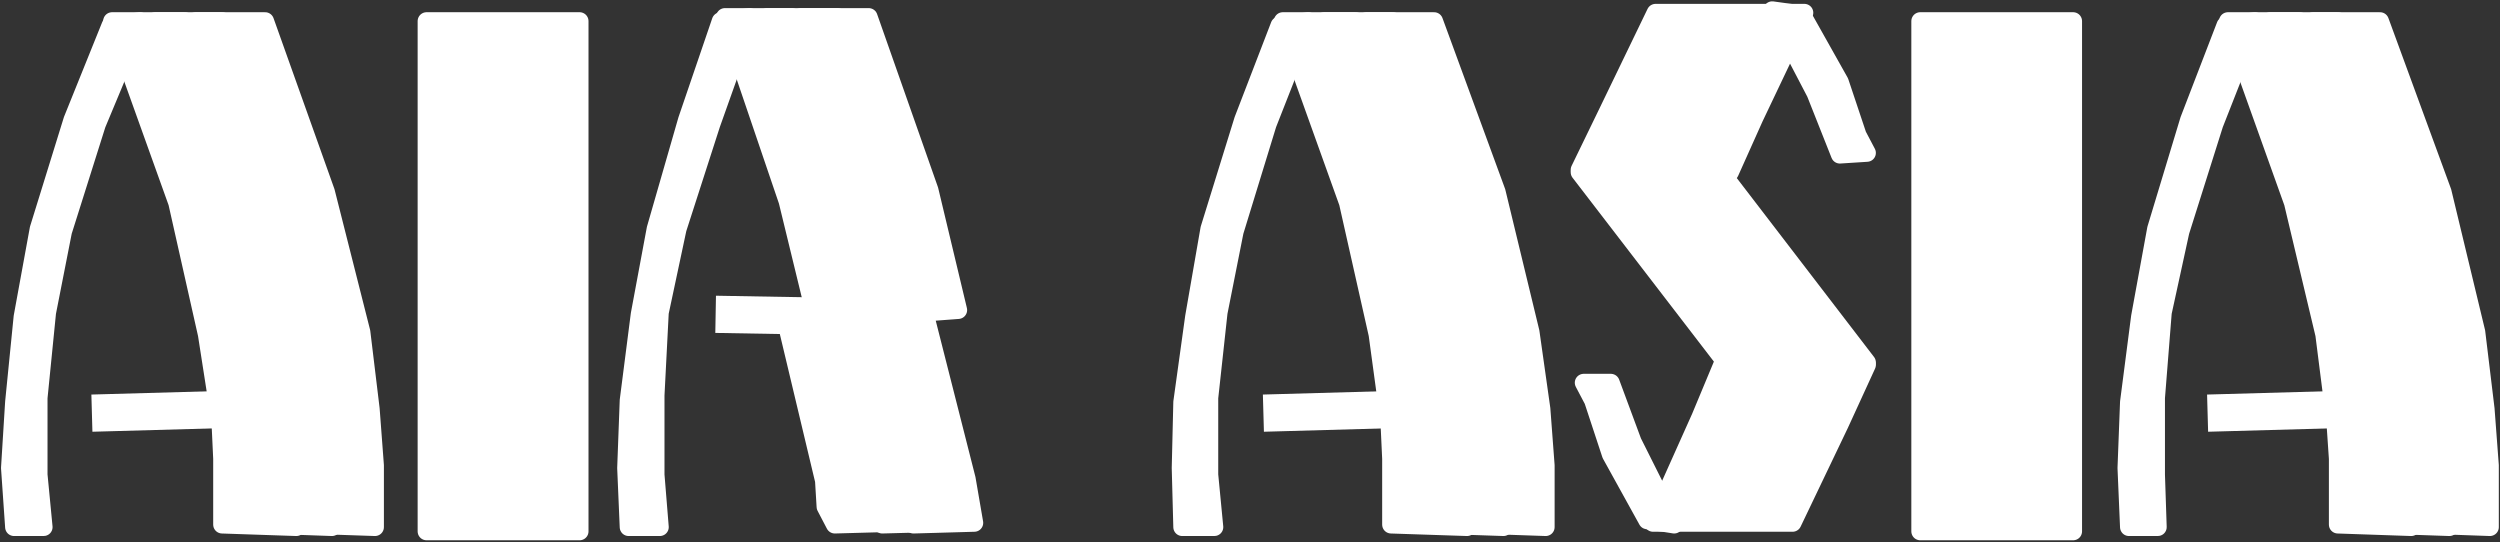 <svg version="1.2" xmlns="http://www.w3.org/2000/svg" viewBox="0 0 1586 344" width="1586" height="344">
	<rect x="0" y="0" width="1586" height="344" fill="#333333" stroke="none"/>
	<title>107Annual_Report_of_Shareholders_EN-1-pdf-svg-svg</title>
	<defs>
		<clipPath clipPathUnits="userSpaceOnUse" id="cp1">
			<path d="m-4284.21-581.33h6386.64v9023.23h-6386.64z"/>
		</clipPath>
	</defs>
	<style>
		.s0 { fill: #fff;stroke: #fff;stroke-linejoin: round;stroke-width: 11.3 } 
		.s1 { fill: none;stroke: #fff;stroke-linejoin: round;stroke-width: 23.6 } 
	</style>
	<g id="Clip-Path: Clip-Path: Page 1" clip-path="url(#cp1)">
		<g id="Clip-Path: Page 1">
			<g id="Page 1">
				<path id="Path 3" class="s0" d="m1218.2 13.4h97v323.7h-97z"/>
				<path id="Path 4" class="s0" d="m1002.1 109.3l92.7 120.6h89.6l-89.6-116.8z"/>
				<path id="Path 5" class="s0" d="m1002.1 107.7l18.2-37.5 30-62.1h94.4l-31.6 66.4-15.6 34.8z"/>
				<path id="Path 6" class="s0" d="m1143.1 9.1l24.1 42.9 11.3 33.8 5.9 11.2-17.2 1.1-15.5-39.1-27.4-52.5z"/>
				<path id="Path 7" class="s0" d="m1184.4 231.5l-17.2 37.5-30 62.7h-88.5l30-67 14.5-34.8z"/>
				<path id="Path 8" class="s0" d="m1045 330.1l-23.1-41.8-11.3-34.3-5.9-11.2h17.2l13.9 37.5 26.3 52.5z"/>
				<path id="Path 12" class="s0" d="m1350.6 334.4l-1.6-37.5 1.6-41.8 7-54.1 10.2-55.8 20.9-69.1 23.1-60 18.7-2.7-25.7 65.4-21.5 68.1-11.2 51.4-4.3 54.1v48.8l1.1 33.2z"/>
				<path id="Path 13" class="s0" d="m1529.7 334.4v-39.1l-2.7-35.9-5.9-48.8-23.6-88.9-38.6-108.3h-38.6-6.9l41.2 115.2 19.9 83.6 7 55.2 1.6 23.6v23.6 18.2z"/>
				<path id="Path 14" class="s0" d="m1553.9 334.4v-39.1l-4.3-35.9-5.4-48.8-21.4-88.9-39.7-108.3h-36-6.9l39.7 115.2 18.7 83.6 8.6 55.2v23.6 23.6 18.2z"/>
				<path id="Path 15" fill-rule="evenodd" class="s1" d="m1400.5 262.1l97-2.7"/>
				<path id="Path 16" class="s0" d="m1579.6 334.4v-39.1l-2.7-35.9-5.9-48.8-21.4-88.9-39.7-108.3h-35.4-7l39.7 115.2 18.8 83.6 6.9 55.2 1.6 23.6v23.6 18.2z"/>
				<path id="Path 17" class="s0" d="m750 334.4l-1-37.5 1-41.8 7.5-54.1 9.7-55.8 21.4-69.1 23.1-60 18.2-2.7-25.7 65.4-20.9 68.1-10.2 51.4-5.9 54.1v48.8l3.2 33.2z"/>
				<path id="Path 18" class="s0" d="m930.7 334.4v-39.1l-2.6-35.9-7-48.8-23.1-88.9-38-108.3h-40.3-5.9l41.3 115.2 18.8 83.6 7.5 55.2 1.1 23.6v23.6 18.2z"/>
				<path id="Path 19" class="s0" d="m953.8 334.4v-39.1l-2.7-35.9-5.9-48.8-22.5-88.9-39.1-108.3h-36.5-7l41.3 115.2 18.2 83.6 7 55.2v23.6 23.6 18.2z"/>
				<path id="Path 20" fill-rule="evenodd" class="s1" d="m801.5 262.1l96.5-2.7"/>
				<path id="Path 21" class="s0" d="m980.6 334.4v-39.1l-2.7-35.9-6.9-48.8-21.5-88.9-39.7-108.3h-35.9-7l39.7 115.2 18.2 83.6 9.2 55.2v23.6 23.6 18.2z"/>
				<path id="Path 22" class="s0" d="m601 331.7l-7.6-27.9-26.8-105.5 24.2-1.6-21.5-76.1-38.1-109.8h-38.6-5.9l41.3 116.8 15.6 70.7-19.9-1.6 27.4 108.2 2.7 16.6 5.9 11.3z"/>
				<path id="Path 23" class="s0" d="m569.3 331.7l-4.3-27.9-26.8-105.5 21.5-1.6-18.8-76.1-38.6-109.8h-36.5-5.9l39.7 116.8 17.2 70.7-19.9-1.6 25.8 108.2 1 16.6 5.9 11.3z"/>
				<path id="Path 24" fill-rule="evenodd" class="s1" d="m454 199.4l91.2 1.6"/>
				<path id="Path 25" class="s0" d="m398.8 334.4l-1.6-37.5 1.6-42.9 7-54.6 10.1-54.2 19.9-69.1 21.4-62.7 18.3-2.6-24.2 68-21.4 66.4-11.3 53.1-2.7 52.5v50.4l2.7 33.2z"/>
				<path id="Path 26" class="s0" d="m618.1 331.7l-4.8-27.9-26.8-105.5 21.4-1.6-18.2-76.1-38.6-109.8h-35.9-7l40.2 116.8 16.6 70.7-19.8-1.6 25.7 108.2 1.1 16.6 7.5 11.3z"/>
				<path id="Path 27" class="s0" d="m270.6 13.4h97.1v323.7h-97.1z"/>
				<path id="Path 28" class="s0" d="m8.9 334.4l-2.6-37.5 2.6-41.8 5.4-54.1 10.2-55.8 21.4-69.1 24.2-60 18.7-2.7-27.3 65.4-21.5 68.1-10.1 51.4-5.4 54.1v48.8l3.2 33.2z"/>
				<path id="Path 29" class="s0" d="m188 334.4v-39.1l-2.6-35.9-7-48.8-23.1-88.9-38-108.3h-40.3-5.9l41.3 115.2 18.8 83.6 8.6 55.2 1.1 23.6v23.6 18.2z"/>
				<path id="Path 30" class="s0" d="m210.6 334.4v-39.1l-2.7-35.9-5.4-48.8-21.4-88.9-40.2-108.3h-35.4-7l40.2 115.2 18.2 83.6 7 55.2 1.6 23.6v23.6 18.2z"/>
				<path id="Path 31" fill-rule="evenodd" class="s1" d="m58.3 262.1l97-2.7"/>
				<path id="Path 32" class="s0" d="m237.9 334.4v-39.1l-2.7-35.9-5.9-48.8-22.5-88.9-38.6-108.3h-37-7l41.3 115.2 18.3 83.6 6.9 55.2v23.6 23.6 18.2z"/>
			</g>
		</g>
	</g>
</svg>